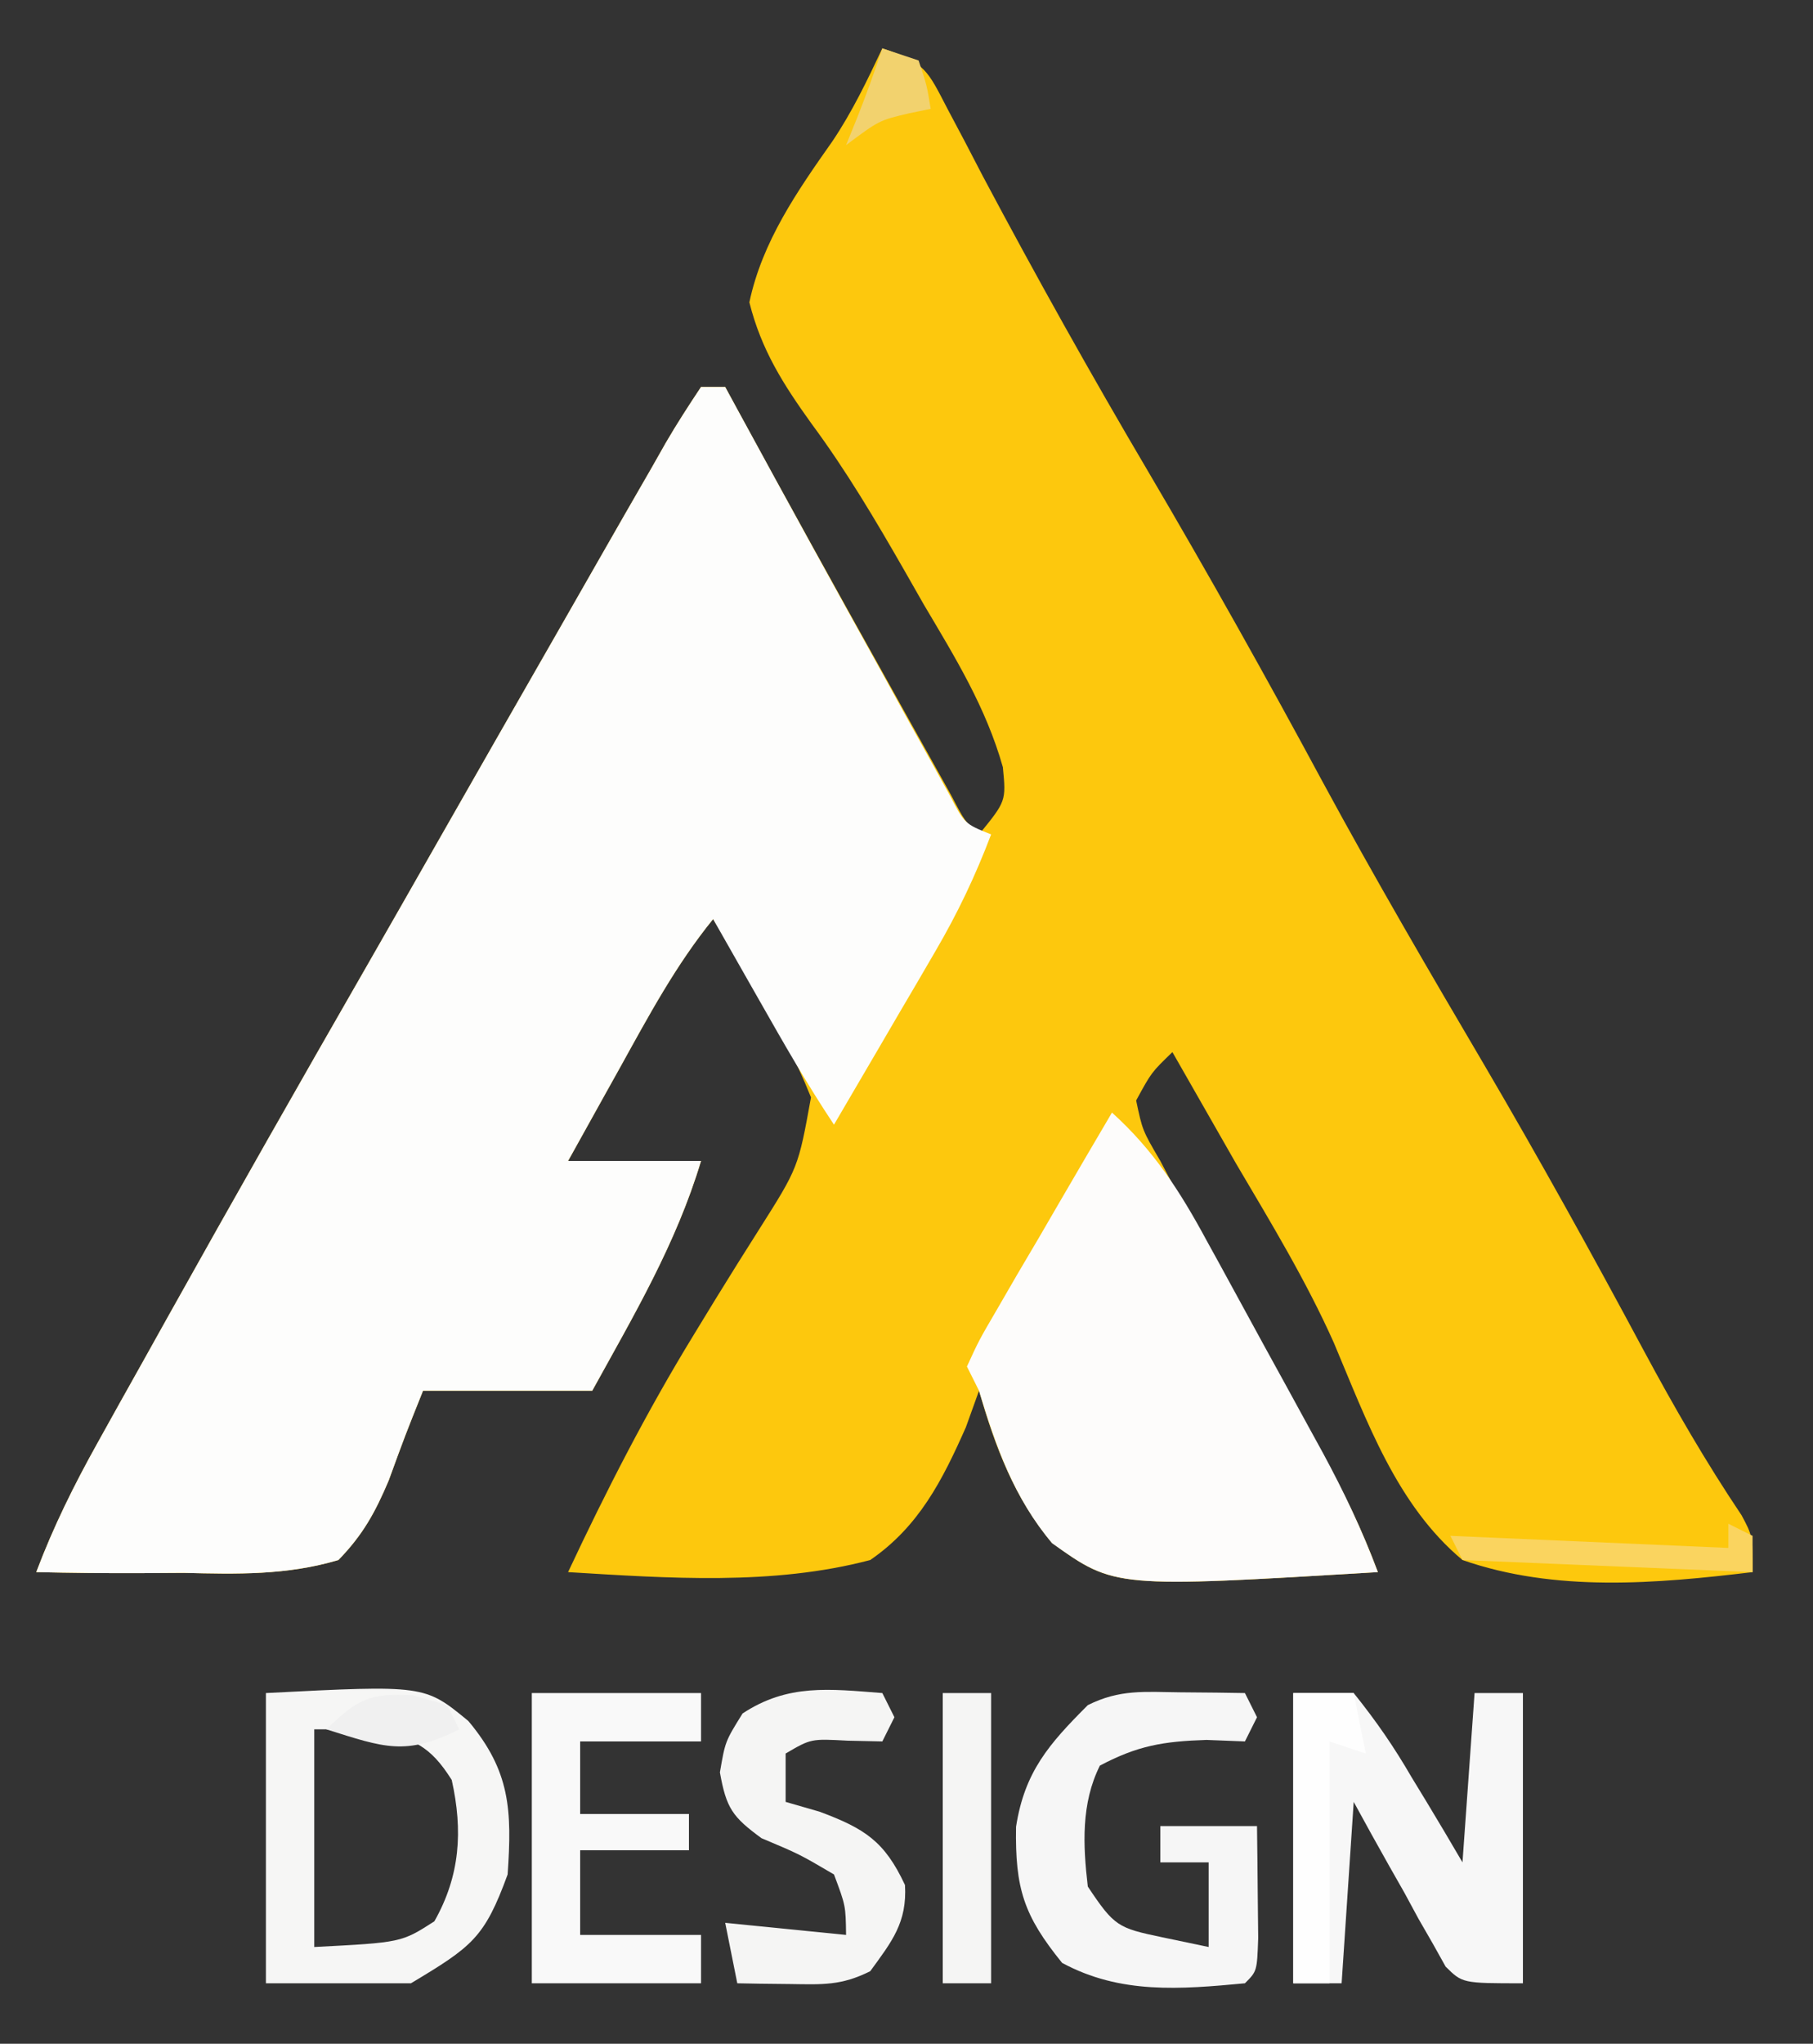 <?xml version="1.0" encoding="UTF-8"?>
<svg version="1.1" xmlns="http://www.w3.org/2000/svg" width="150" height="169">
<rect width="100%" height="100%" fill="#333333" stroke="none"/>
<path d="M0 0 C3.594 1.198 3.736 1.824 5.426 5.066 C5.885 5.932 6.345 6.798 6.818 7.689 C7.311 8.638 7.804 9.586 8.312 10.562 C12.703 18.818 17.246 26.949 22 35 C26.995 43.482 31.791 52.046 36.461 60.711 C40.722 68.58 45.228 76.294 49.769 84.004 C54.351 91.812 58.732 99.715 63.006 107.695 C65.521 112.375 68.133 116.897 71.097 121.309 C72 123 72 123 72 126 C64.027 126.956 55.696 127.682 48 125 C42.533 120.438 40.068 113.45 37.359 107.04 C35.047 101.869 32.124 97.061 29.25 92.188 C28.232 90.412 27.216 88.635 26.203 86.855 C25.564 85.736 25.564 85.736 24.911 84.594 C24.61 84.068 24.31 83.542 24 83 C22.264 84.675 22.264 84.675 21 87 C21.52 89.468 21.52 89.468 23 92 C23.549 93.04 24.098 94.079 24.664 95.15 C25.315 96.321 25.969 97.489 26.625 98.656 C26.973 99.281 27.32 99.906 27.678 100.549 C28.783 102.535 29.891 104.518 31 106.5 C32.462 109.113 33.92 111.728 35.375 114.344 C35.708 114.937 36.042 115.529 36.385 116.14 C38.173 119.355 39.72 122.551 41 126 C19.202 127.311 19.202 127.311 14.031 123.579 C10.915 119.849 9.332 115.628 8 111 C7.64 111.999 7.281 112.998 6.91 114.027 C4.971 118.406 3.025 122.233 -1 125 C-9.062 127.131 -17.744 126.5 -26 126 C-22.836 119.259 -19.496 112.736 -15.605 106.383 C-15.013 105.412 -14.42 104.441 -13.809 103.44 C-12.614 101.498 -11.405 99.565 -10.181 97.642 C-6.953 92.545 -6.953 92.545 -5.902 86.742 C-7.201 83.497 -8.739 80.608 -10.562 77.625 C-11.203 76.565 -11.844 75.506 -12.504 74.414 C-12.998 73.617 -13.491 72.821 -14 72 C-17.08 75.787 -19.331 79.996 -21.688 84.25 C-22.103 84.995 -22.519 85.74 -22.947 86.508 C-23.967 88.337 -24.984 90.168 -26 92 C-22.37 92 -18.74 92 -15 92 C-17.067 98.869 -20.547 104.733 -24 111 C-28.62 111 -33.24 111 -38 111 C-39.477 114.688 -39.477 114.688 -40.839 118.42 C-41.965 121.078 -42.98 122.922 -45 125 C-49.272 126.27 -53.384 126.169 -57.812 126.062 C-59.567 126.073 -59.567 126.073 -61.357 126.084 C-64.241 126.096 -67.118 126.066 -70 126 C-68.59 122.259 -66.891 118.834 -64.945 115.344 C-64.337 114.25 -63.729 113.156 -63.102 112.03 C-62.443 110.853 -61.784 109.676 -61.125 108.5 C-60.442 107.276 -59.759 106.052 -59.076 104.828 C-53.665 95.141 -48.178 85.498 -42.65 75.877 C-40.778 72.613 -38.914 69.344 -37.051 66.074 C-33.656 60.116 -30.252 54.164 -26.842 48.215 C-25.674 46.177 -24.509 44.138 -23.346 42.098 C-21.946 39.644 -20.537 37.196 -19.125 34.75 C-18.727 34.047 -18.328 33.344 -17.917 32.62 C-17.002 31.046 -16.009 29.516 -15 28 C-14.34 28 -13.68 28 -13 28 C-12.478 28.963 -12.478 28.963 -11.945 29.945 C-7.908 37.366 -3.812 44.752 0.312 52.125 C0.945 53.259 1.577 54.394 2.229 55.562 C2.83 56.638 3.431 57.713 4.051 58.82 C4.594 59.792 5.137 60.765 5.697 61.766 C6.814 63.899 6.814 63.899 8 65 C10.243 62.246 10.243 62.246 9.973 59.438 C8.572 54.487 6.049 50.407 3.438 46 C2.905 45.066 2.372 44.132 1.823 43.169 C-0.574 38.988 -2.986 34.915 -5.855 31.039 C-8.19 27.787 -10.012 24.943 -11 21 C-9.941 15.98 -7.04 11.81 -4.126 7.676 C-2.491 5.243 -1.247 2.648 0 0 Z " fill="#FDC80D" transform="translate(73,4)"/>
<path d="M0 0 C0.66 0 1.32 0 2 0 C2.524 0.963 2.524 0.963 3.058 1.945 C7.093 9.355 11.154 16.749 15.25 24.125 C15.874 25.259 16.498 26.394 17.141 27.562 C17.739 28.638 18.337 29.713 18.953 30.82 C19.491 31.792 20.029 32.765 20.583 33.766 C21.805 36.118 21.805 36.118 24 37 C22.711 40.402 21.235 43.506 19.398 46.645 C18.909 47.486 18.419 48.327 17.914 49.193 C17.406 50.058 16.898 50.922 16.375 51.812 C15.859 52.696 15.344 53.58 14.812 54.49 C13.545 56.662 12.274 58.832 11 61 C8.794 57.691 6.837 54.268 4.875 50.812 C4.502 50.158 4.13 49.504 3.746 48.83 C2.83 47.221 1.915 45.61 1 44 C-2.08 47.787 -4.331 51.996 -6.688 56.25 C-7.103 56.995 -7.519 57.74 -7.947 58.508 C-8.967 60.337 -9.984 62.168 -11 64 C-7.37 64 -3.74 64 0 64 C-2.067 70.869 -5.547 76.733 -9 83 C-13.62 83 -18.24 83 -23 83 C-24.477 86.688 -24.477 86.688 -25.839 90.42 C-26.965 93.078 -27.98 94.922 -30 97 C-34.272 98.27 -38.384 98.169 -42.812 98.062 C-44.567 98.073 -44.567 98.073 -46.357 98.084 C-49.241 98.096 -52.118 98.066 -55 98 C-53.59 94.259 -51.891 90.834 -49.945 87.344 C-49.337 86.25 -48.729 85.156 -48.102 84.03 C-47.443 82.853 -46.784 81.676 -46.125 80.5 C-45.442 79.276 -44.759 78.052 -44.076 76.828 C-38.665 67.141 -33.178 57.498 -27.65 47.877 C-25.778 44.613 -23.914 41.344 -22.051 38.074 C-18.656 32.116 -15.252 26.164 -11.842 20.215 C-10.674 18.177 -9.509 16.138 -8.346 14.098 C-6.946 11.644 -5.537 9.196 -4.125 6.75 C-3.527 5.696 -3.527 5.696 -2.917 4.62 C-2.002 3.046 -1.009 1.516 0 0 Z " fill="#FDFDFC" transform="translate(58,32)"/>
<path d="M0 0 C3.443 3.108 5.638 6.518 7.82 10.559 C8.337 11.498 8.337 11.498 8.865 12.456 C9.589 13.775 10.31 15.095 11.028 16.417 C12.122 18.431 13.226 20.44 14.332 22.447 C15.037 23.734 15.742 25.021 16.445 26.309 C16.936 27.203 16.936 27.203 17.437 28.115 C19.184 31.342 20.715 34.562 22 38 C0.245 39.308 0.245 39.308 -4.953 35.611 C-8.098 31.879 -9.61 27.625 -11 23 C-11.33 22.34 -11.66 21.68 -12 21 C-11.012 18.845 -11.012 18.845 -9.473 16.211 C-8.928 15.27 -8.383 14.329 -7.822 13.359 C-7.242 12.375 -6.661 11.39 -6.062 10.375 C-5.486 9.382 -4.909 8.39 -4.314 7.367 C-2.883 4.907 -1.445 2.452 0 0 Z " fill="#FDFCFB" transform="translate(92,92)"/>
<path d="M0 0 C1.65 0 3.3 0 5 0 C6.874 2.336 8.326 4.438 9.812 7 C10.219 7.668 10.626 8.335 11.045 9.023 C12.046 10.673 13.025 12.335 14 14 C14.33 9.38 14.66 4.76 15 0 C16.32 0 17.64 0 19 0 C19 7.92 19 15.84 19 24 C14 24 14 24 12.606 22.623 C12.255 21.995 11.904 21.366 11.543 20.719 C11.153 20.042 10.763 19.365 10.361 18.668 C9.974 17.953 9.587 17.237 9.188 16.5 C8.781 15.785 8.374 15.069 7.955 14.332 C6.953 12.564 5.974 10.783 5 9 C4.67 13.95 4.34 18.9 4 24 C2.68 24 1.36 24 0 24 C0 16.08 0 8.16 0 0 Z " fill="#F7F7F7" transform="translate(107,140)"/>
<path d="M0 0 C13.125 -0.67 13.125 -0.67 16.75 2.312 C20.231 6.47 20.36 9.696 20 15 C18.081 20.252 17.064 20.962 12 24 C8.04 24 4.08 24 0 24 C0 16.08 0 8.16 0 0 Z M4 3 C4 8.94 4 14.88 4 21 C11.208 20.628 11.208 20.628 13.938 18.875 C16.079 15.096 16.304 11.37 15.375 7.188 C13.579 4.33 12.24 3.829 9 3 C7.35 3 5.7 3 4 3 Z " fill="#F6F6F5" transform="translate(22,140)"/>
<path d="M0 0 C1.504 0.014 1.504 0.014 3.039 0.027 C3.81 0.039 4.581 0.051 5.375 0.062 C5.705 0.723 6.035 1.383 6.375 2.062 C6.045 2.723 5.715 3.382 5.375 4.062 C3.797 4.001 3.797 4.001 2.188 3.938 C-1.384 4.055 -3.503 4.41 -6.625 6.062 C-8.189 9.19 -8.025 12.642 -7.625 16.062 C-5.426 19.362 -5.122 19.491 -1.5 20.25 C-0.221 20.518 1.058 20.786 2.375 21.062 C2.375 18.753 2.375 16.442 2.375 14.062 C1.055 14.062 -0.265 14.062 -1.625 14.062 C-1.625 13.072 -1.625 12.082 -1.625 11.062 C1.015 11.062 3.655 11.062 6.375 11.062 C6.402 13.042 6.421 15.021 6.438 17 C6.449 18.102 6.461 19.204 6.473 20.34 C6.375 23.062 6.375 23.062 5.375 24.062 C0.006 24.565 -4.935 24.975 -9.75 22.375 C-12.927 18.457 -13.644 16.229 -13.562 11.125 C-12.856 6.574 -10.842 4.28 -7.625 1.062 C-4.98 -0.26 -2.947 -0.034 0 0 Z " fill="#F6F6F6" transform="translate(97.625,139.938)"/>
<path d="M0 0 C4.62 0 9.24 0 14 0 C14 1.32 14 2.64 14 4 C10.7 4 7.4 4 4 4 C4 5.98 4 7.96 4 10 C6.97 10 9.94 10 13 10 C13 10.99 13 11.98 13 13 C10.03 13 7.06 13 4 13 C4 15.31 4 17.62 4 20 C7.3 20 10.6 20 14 20 C14 21.32 14 22.64 14 24 C9.38 24 4.76 24 0 24 C0 16.08 0 8.16 0 0 Z " fill="#F9F9F9" transform="translate(44,140)"/>
<path d="M0 0 C0.33 0.66 0.66 1.32 1 2 C0.67 2.66 0.34 3.32 0 4 C-0.949 3.979 -1.897 3.959 -2.875 3.938 C-5.907 3.774 -5.907 3.774 -8 5 C-8 6.32 -8 7.64 -8 9 C-7.072 9.268 -6.144 9.536 -5.188 9.812 C-1.435 11.21 0.193 12.271 1.875 15.875 C2.057 18.973 0.792 20.544 -1 23 C-3.405 24.203 -4.95 24.101 -7.625 24.062 C-8.851 24.049 -8.851 24.049 -10.102 24.035 C-10.728 24.024 -11.355 24.012 -12 24 C-12.33 22.35 -12.66 20.7 -13 19 C-9.7 19.33 -6.4 19.66 -3 20 C-3.031 17.584 -3.031 17.584 -4 15 C-6.867 13.317 -6.867 13.317 -10 12 C-12.41 10.233 -12.906 9.523 -13.438 6.562 C-13 4 -13 4 -11.562 1.688 C-7.808 -0.785 -4.372 -0.336 0 0 Z " fill="#F5F5F4" transform="translate(73,140)"/>
<path d="M0 0 C1.32 0 2.64 0 4 0 C4 7.92 4 15.84 4 24 C2.68 24 1.36 24 0 24 C0 16.08 0 8.16 0 0 Z " fill="#F5F5F4" transform="translate(78,140)"/>
<path d="M0 0 C1.65 0 3.3 0 5 0 C5.33 1.65 5.66 3.3 6 5 C5.01 4.67 4.02 4.34 3 4 C3 10.6 3 17.2 3 24 C2.01 24 1.02 24 0 24 C0 16.08 0 8.16 0 0 Z " fill="#FEFEFE" transform="translate(107,140)"/>
<path d="M0 0 C0.66 0.33 1.32 0.66 2 1 C2 1.99 2 2.98 2 4 C-5.92 3.67 -13.84 3.34 -22 3 C-22.33 2.34 -22.66 1.68 -23 1 C-15.41 1.33 -7.82 1.66 0 2 C0 1.34 0 0.68 0 0 Z " fill="#FAD45F" transform="translate(143,126)"/>
<path d="M0 0 C1.392 0.402 1.392 0.402 2.812 0.812 C3.143 1.472 3.473 2.132 3.812 2.812 C-0.621 5.029 -2.372 4.329 -7.188 2.812 C-4.611 0.335 -3.653 -0.215 0 0 Z " fill="#F0F0F0" transform="translate(34.188,140.188)"/>
<path d="M0 0 C0.99 0.33 1.98 0.66 3 1 C3.688 3.062 3.688 3.062 4 5 C3.402 5.124 2.804 5.247 2.188 5.375 C-0.262 5.955 -0.262 5.955 -3 8 C-2.691 7.237 -2.381 6.474 -2.062 5.688 C-1.321 3.812 -0.638 1.913 0 0 Z " fill="#F2D26E" transform="translate(73,4)"/>
</svg>
